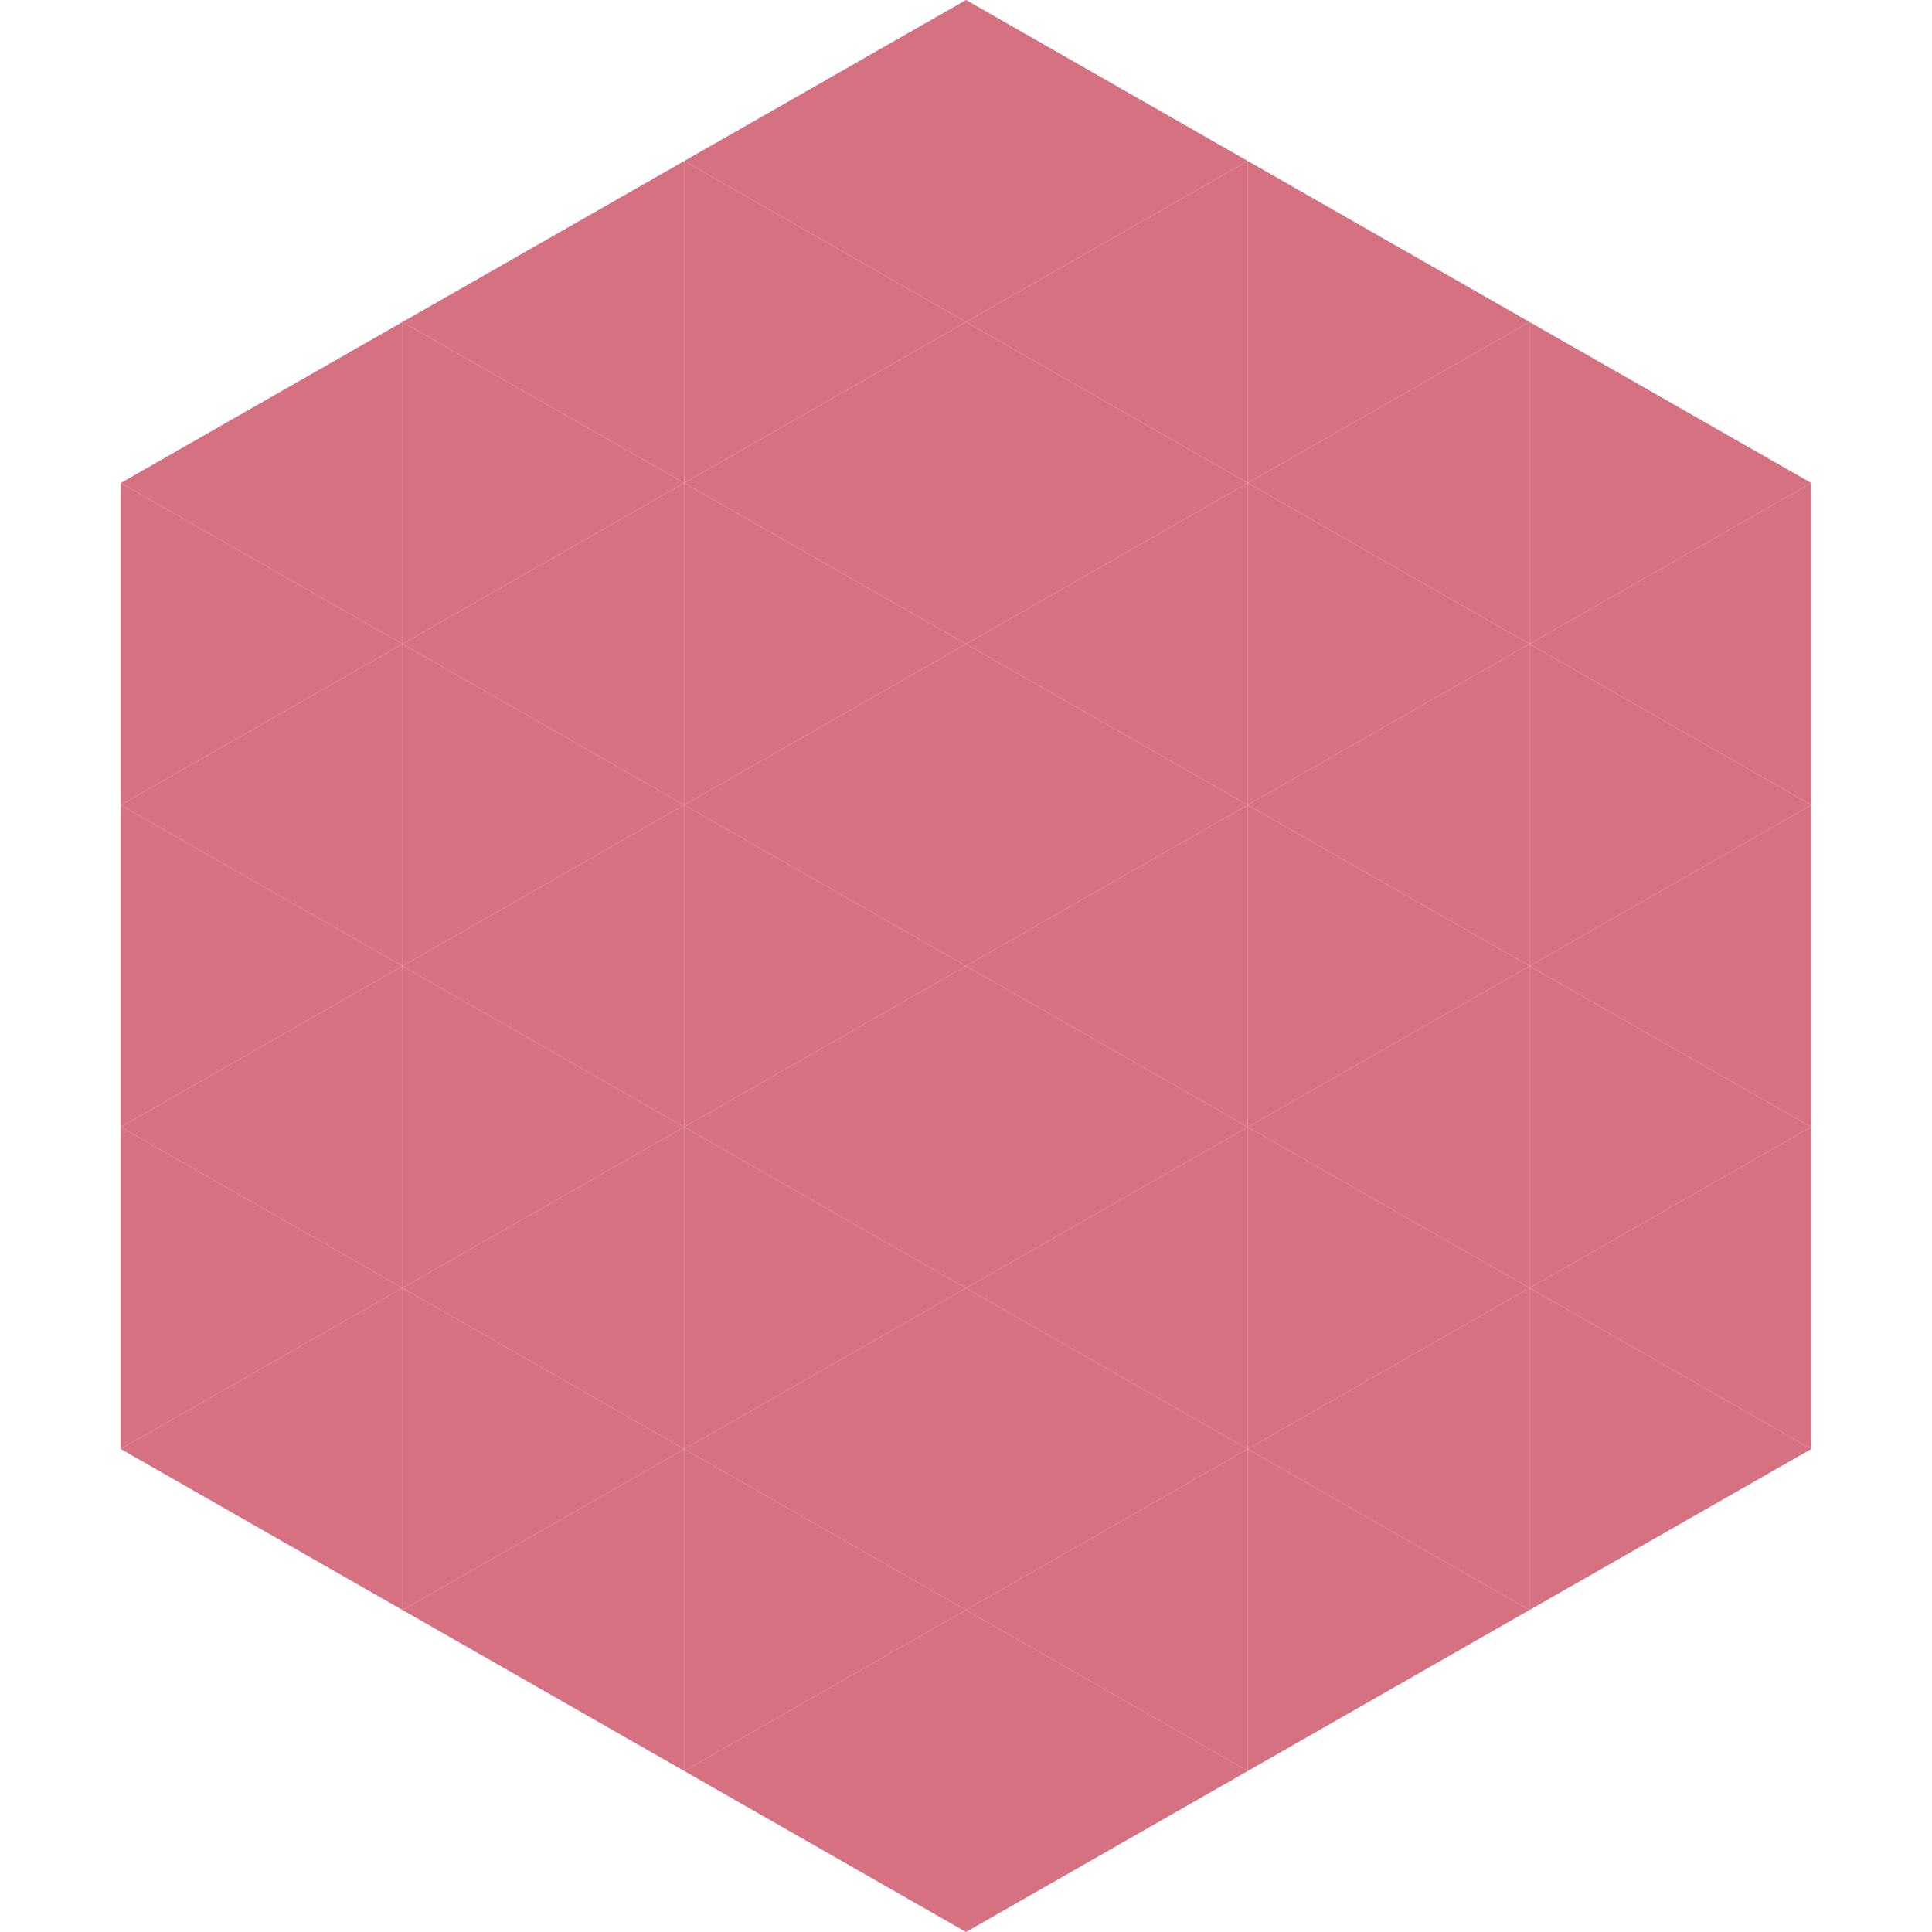 <?xml version="1.0"?>
<!-- Generated by SVGo -->
<svg width="240" height="240"
     xmlns="http://www.w3.org/2000/svg"
     xmlns:xlink="http://www.w3.org/1999/xlink">
<polygon points="50,40 15,60 50,80" style="fill:rgb(214,113,130)" />
<polygon points="190,40 225,60 190,80" style="fill:rgb(214,113,130)" />
<polygon points="15,60 50,80 15,100" style="fill:rgb(214,113,130)" />
<polygon points="225,60 190,80 225,100" style="fill:rgb(214,113,130)" />
<polygon points="50,80 15,100 50,120" style="fill:rgb(214,113,130)" />
<polygon points="190,80 225,100 190,120" style="fill:rgb(214,113,130)" />
<polygon points="15,100 50,120 15,140" style="fill:rgb(214,113,130)" />
<polygon points="225,100 190,120 225,140" style="fill:rgb(214,113,130)" />
<polygon points="50,120 15,140 50,160" style="fill:rgb(214,113,130)" />
<polygon points="190,120 225,140 190,160" style="fill:rgb(214,113,130)" />
<polygon points="15,140 50,160 15,180" style="fill:rgb(214,113,130)" />
<polygon points="225,140 190,160 225,180" style="fill:rgb(214,113,130)" />
<polygon points="50,160 15,180 50,200" style="fill:rgb(214,113,130)" />
<polygon points="190,160 225,180 190,200" style="fill:rgb(214,113,130)" />
<polygon points="15,180 50,200 15,220" style="fill:rgb(255,255,255); fill-opacity:0" />
<polygon points="225,180 190,200 225,220" style="fill:rgb(255,255,255); fill-opacity:0" />
<polygon points="50,0 85,20 50,40" style="fill:rgb(255,255,255); fill-opacity:0" />
<polygon points="190,0 155,20 190,40" style="fill:rgb(255,255,255); fill-opacity:0" />
<polygon points="85,20 50,40 85,60" style="fill:rgb(214,113,130)" />
<polygon points="155,20 190,40 155,60" style="fill:rgb(214,113,130)" />
<polygon points="50,40 85,60 50,80" style="fill:rgb(214,113,130)" />
<polygon points="190,40 155,60 190,80" style="fill:rgb(214,113,130)" />
<polygon points="85,60 50,80 85,100" style="fill:rgb(214,113,130)" />
<polygon points="155,60 190,80 155,100" style="fill:rgb(214,113,130)" />
<polygon points="50,80 85,100 50,120" style="fill:rgb(214,113,130)" />
<polygon points="190,80 155,100 190,120" style="fill:rgb(214,113,130)" />
<polygon points="85,100 50,120 85,140" style="fill:rgb(214,113,130)" />
<polygon points="155,100 190,120 155,140" style="fill:rgb(214,113,130)" />
<polygon points="50,120 85,140 50,160" style="fill:rgb(214,113,130)" />
<polygon points="190,120 155,140 190,160" style="fill:rgb(214,113,130)" />
<polygon points="85,140 50,160 85,180" style="fill:rgb(214,113,130)" />
<polygon points="155,140 190,160 155,180" style="fill:rgb(214,113,130)" />
<polygon points="50,160 85,180 50,200" style="fill:rgb(214,113,130)" />
<polygon points="190,160 155,180 190,200" style="fill:rgb(214,113,130)" />
<polygon points="85,180 50,200 85,220" style="fill:rgb(214,113,130)" />
<polygon points="155,180 190,200 155,220" style="fill:rgb(214,113,130)" />
<polygon points="120,0 85,20 120,40" style="fill:rgb(214,113,130)" />
<polygon points="120,0 155,20 120,40" style="fill:rgb(214,113,130)" />
<polygon points="85,20 120,40 85,60" style="fill:rgb(214,113,130)" />
<polygon points="155,20 120,40 155,60" style="fill:rgb(214,113,130)" />
<polygon points="120,40 85,60 120,80" style="fill:rgb(214,113,130)" />
<polygon points="120,40 155,60 120,80" style="fill:rgb(214,113,130)" />
<polygon points="85,60 120,80 85,100" style="fill:rgb(214,113,130)" />
<polygon points="155,60 120,80 155,100" style="fill:rgb(214,113,130)" />
<polygon points="120,80 85,100 120,120" style="fill:rgb(214,113,130)" />
<polygon points="120,80 155,100 120,120" style="fill:rgb(214,113,130)" />
<polygon points="85,100 120,120 85,140" style="fill:rgb(214,113,130)" />
<polygon points="155,100 120,120 155,140" style="fill:rgb(214,113,130)" />
<polygon points="120,120 85,140 120,160" style="fill:rgb(214,113,130)" />
<polygon points="120,120 155,140 120,160" style="fill:rgb(214,113,130)" />
<polygon points="85,140 120,160 85,180" style="fill:rgb(214,113,130)" />
<polygon points="155,140 120,160 155,180" style="fill:rgb(214,113,130)" />
<polygon points="120,160 85,180 120,200" style="fill:rgb(214,113,130)" />
<polygon points="120,160 155,180 120,200" style="fill:rgb(214,113,130)" />
<polygon points="85,180 120,200 85,220" style="fill:rgb(214,113,130)" />
<polygon points="155,180 120,200 155,220" style="fill:rgb(214,113,130)" />
<polygon points="120,200 85,220 120,240" style="fill:rgb(214,113,130)" />
<polygon points="120,200 155,220 120,240" style="fill:rgb(214,113,130)" />
<polygon points="85,220 120,240 85,260" style="fill:rgb(255,255,255); fill-opacity:0" />
<polygon points="155,220 120,240 155,260" style="fill:rgb(255,255,255); fill-opacity:0" />
</svg>
